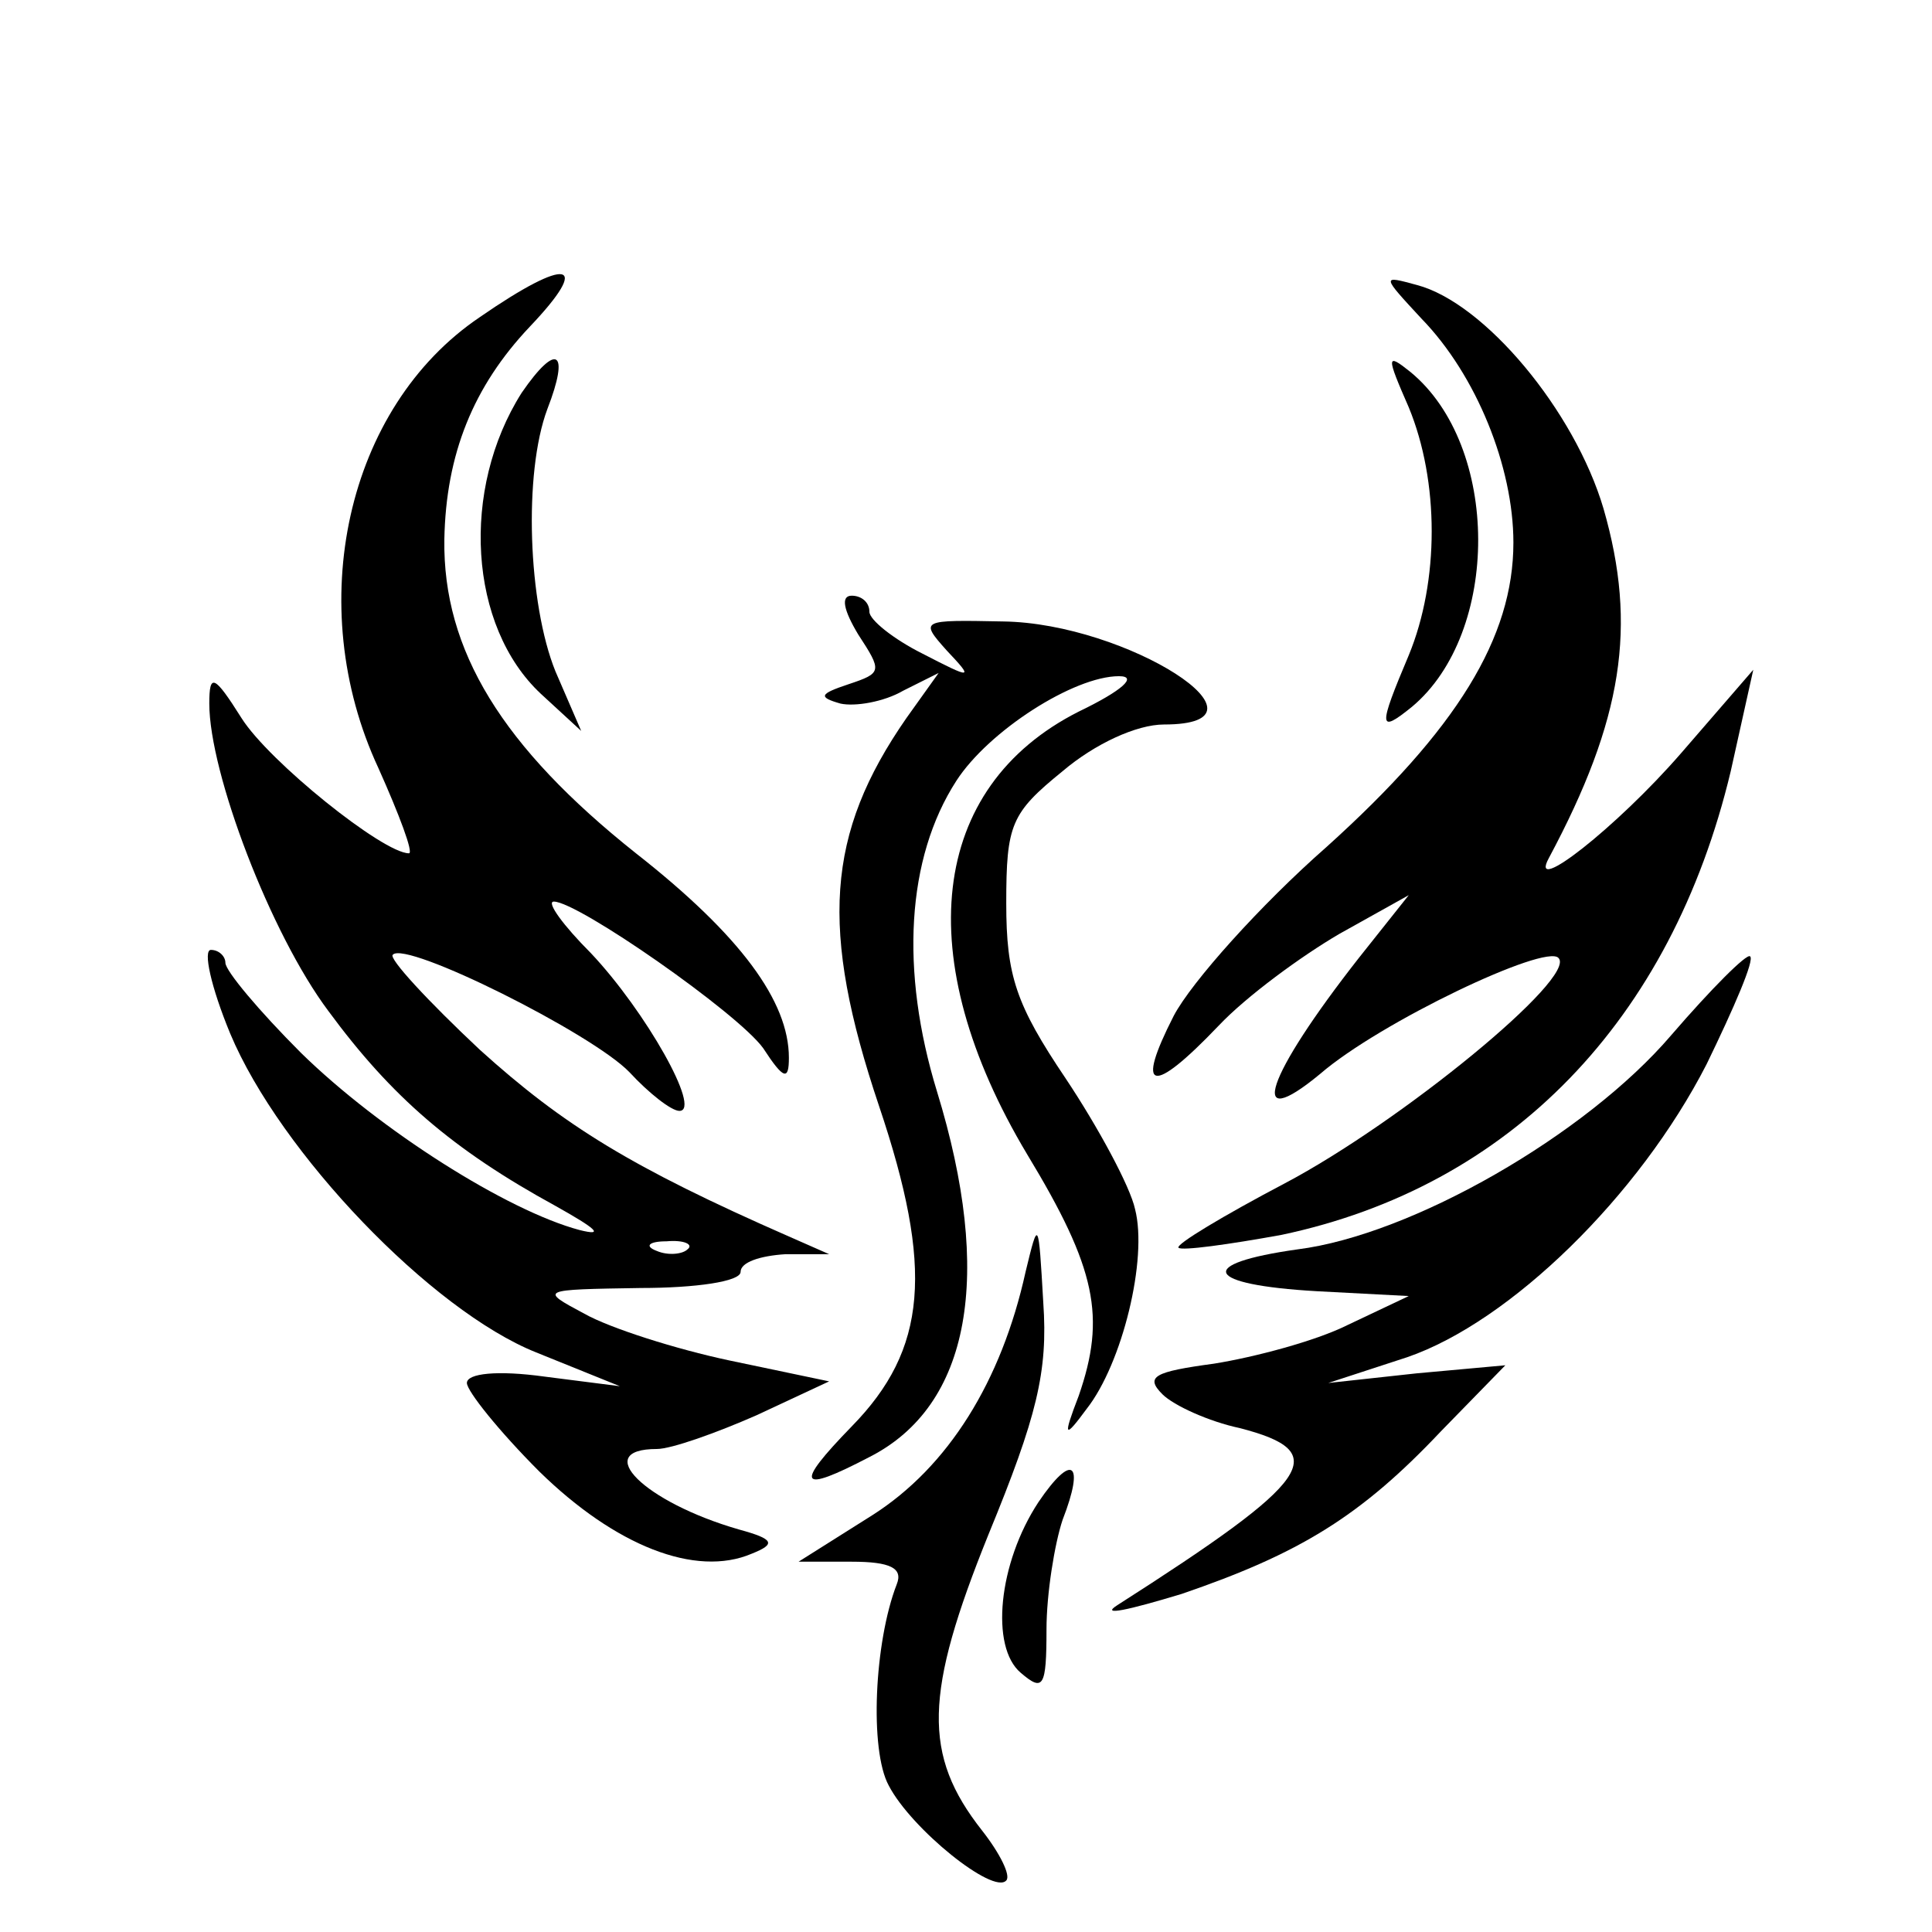 <?xml version="1.0" standalone="no"?>
<!DOCTYPE svg PUBLIC "-//W3C//DTD SVG 20010904//EN"
 "http://www.w3.org/TR/2001/REC-SVG-20010904/DTD/svg10.dtd">
<svg version="1.0" xmlns="http://www.w3.org/2000/svg"
 width="120pt" height="120pt" viewBox="0 0 120 120"
 preserveAspectRatio="xMidYMid meet">
<g transform="translate(0,120) scale(0.1,-0.1)"
fill="#000000" stroke="none">
<path d="M298 1003 c-83 -56 -110 -179 -63 -280 13 -29 22 -53 19 -53 -16 0
-87 57 -104 84 -17 27 -20 28 -20 9 0 -43 38 -143 74 -191 39 -53 77 -86 141
-121 25 -14 31 -19 15 -15 -45 12 -124 62 -173 110 -26 26 -47 51 -47 56 0 4
-4 8 -9 8 -5 0 0 -23 12 -52 31 -74 125 -172 190 -198 l52 -21 -47 6 c-29 4
-48 2 -48 -4 0 -5 20 -30 45 -55 47 -46 97 -66 132 -51 15 6 14 9 -8 15 -59
17 -92 50 -51 50 9 0 37 10 62 21 l45 21 -62 13 c-33 7 -74 20 -90 29 -28 15
-28 15 35 16 34 0 62 4 62 10 0 6 12 10 28 11 l27 0 -25 11 c-98 43 -140 69
-192 116 -32 30 -57 57 -54 59 8 9 124 -49 147 -73 12 -13 26 -24 31 -24 14 0
-21 62 -55 98 -17 17 -28 32 -23 32 15 0 114 -69 130 -91 13 -20 16 -20 16 -6
0 35 -30 76 -95 127 -83 66 -120 126 -119 195 1 53 18 95 53 132 39 41 24 44
-31 6z m129 -579 c-3 -3 -12 -4 -19 -1 -8 3 -5 6 6 6 11 1 17 -2 13 -5z"/>
<path d="M883 1002 c34 -35 57 -92 57 -139 0 -59 -35 -116 -116 -189 -41 -36
-84 -84 -95 -105 -24 -47 -14 -50 28 -6 17 18 51 43 75 57 l43 24 -31 -39
c-58 -74 -70 -110 -24 -72 37 32 140 81 148 72 12 -12 -98 -102 -170 -140 -38
-20 -68 -38 -66 -40 2 -2 31 2 64 8 142 30 242 133 279 288 l14 63 -45 -52
c-40 -46 -95 -89 -82 -65 46 86 55 144 34 217 -18 61 -74 128 -116 139 -22 6
-22 6 3 -21z"/>
<path d="M324 956 c-38 -60 -33 -145 12 -187 l25 -23 -16 37 c-17 42 -20 123
-5 163 14 36 6 42 -16 10z"/>
<path d="M875 947 c19 -46 19 -108 0 -154 -19 -45 -19 -49 2 -32 55 46 55 162
-1 208 -15 12 -15 10 -1 -22z"/>
<path d="M533 806 c15 -23 15 -24 -6 -31 -18 -6 -19 -8 -5 -12 9 -2 27 1 39 8
l22 11 -20 -28 c-50 -72 -54 -131 -17 -241 34 -101 30 -151 -17 -199 -36 -37
-33 -42 11 -19 63 32 77 113 42 227 -23 75 -19 145 12 193 20 31 73 65 101 65
12 0 2 -9 -25 -22 -93 -47 -105 -153 -32 -275 43 -71 49 -101 32 -150 -10 -26
-9 -27 5 -8 22 28 38 93 30 124 -3 14 -23 51 -43 81 -31 46 -37 64 -37 109 0
49 3 56 35 82 20 17 46 29 63 29 75 0 -23 63 -100 64 -51 1 -52 1 -35 -18 17
-18 16 -18 -15 -2 -18 9 -33 21 -33 26 0 6 -5 10 -11 10 -7 0 -5 -9 4 -24z"/>
<path d="M1038 557 c-53 -62 -161 -124 -232 -133 -64 -9 -58 -22 12 -26 l57
-3 -38 -18 c-20 -10 -58 -20 -83 -24 -37 -5 -43 -8 -32 -19 7 -7 29 -17 48
-21 58 -15 46 -32 -76 -110 -11 -7 7 -3 40 7 73 25 111 48 161 101 l40 41 -55
-5 -55 -6 49 16 c64 22 144 100 186 182 17 35 30 65 27 67 -2 2 -24 -20 -49
-49z"/>
<path d="M637 410 c-15 -68 -48 -121 -95 -151 l-46 -29 33 0 c24 0 32 -4 28
-14 -14 -36 -17 -103 -5 -125 14 -27 65 -68 73 -59 3 3 -4 17 -15 31 -37 47
-36 85 4 184 30 73 37 101 34 144 -3 52 -3 52 -11 19z"/>
<path d="M645 267 c-25 -38 -30 -90 -11 -106 14 -12 16 -9 16 27 0 22 5 53 10
68 14 36 6 42 -15 11z"/>
</g>
</svg>

